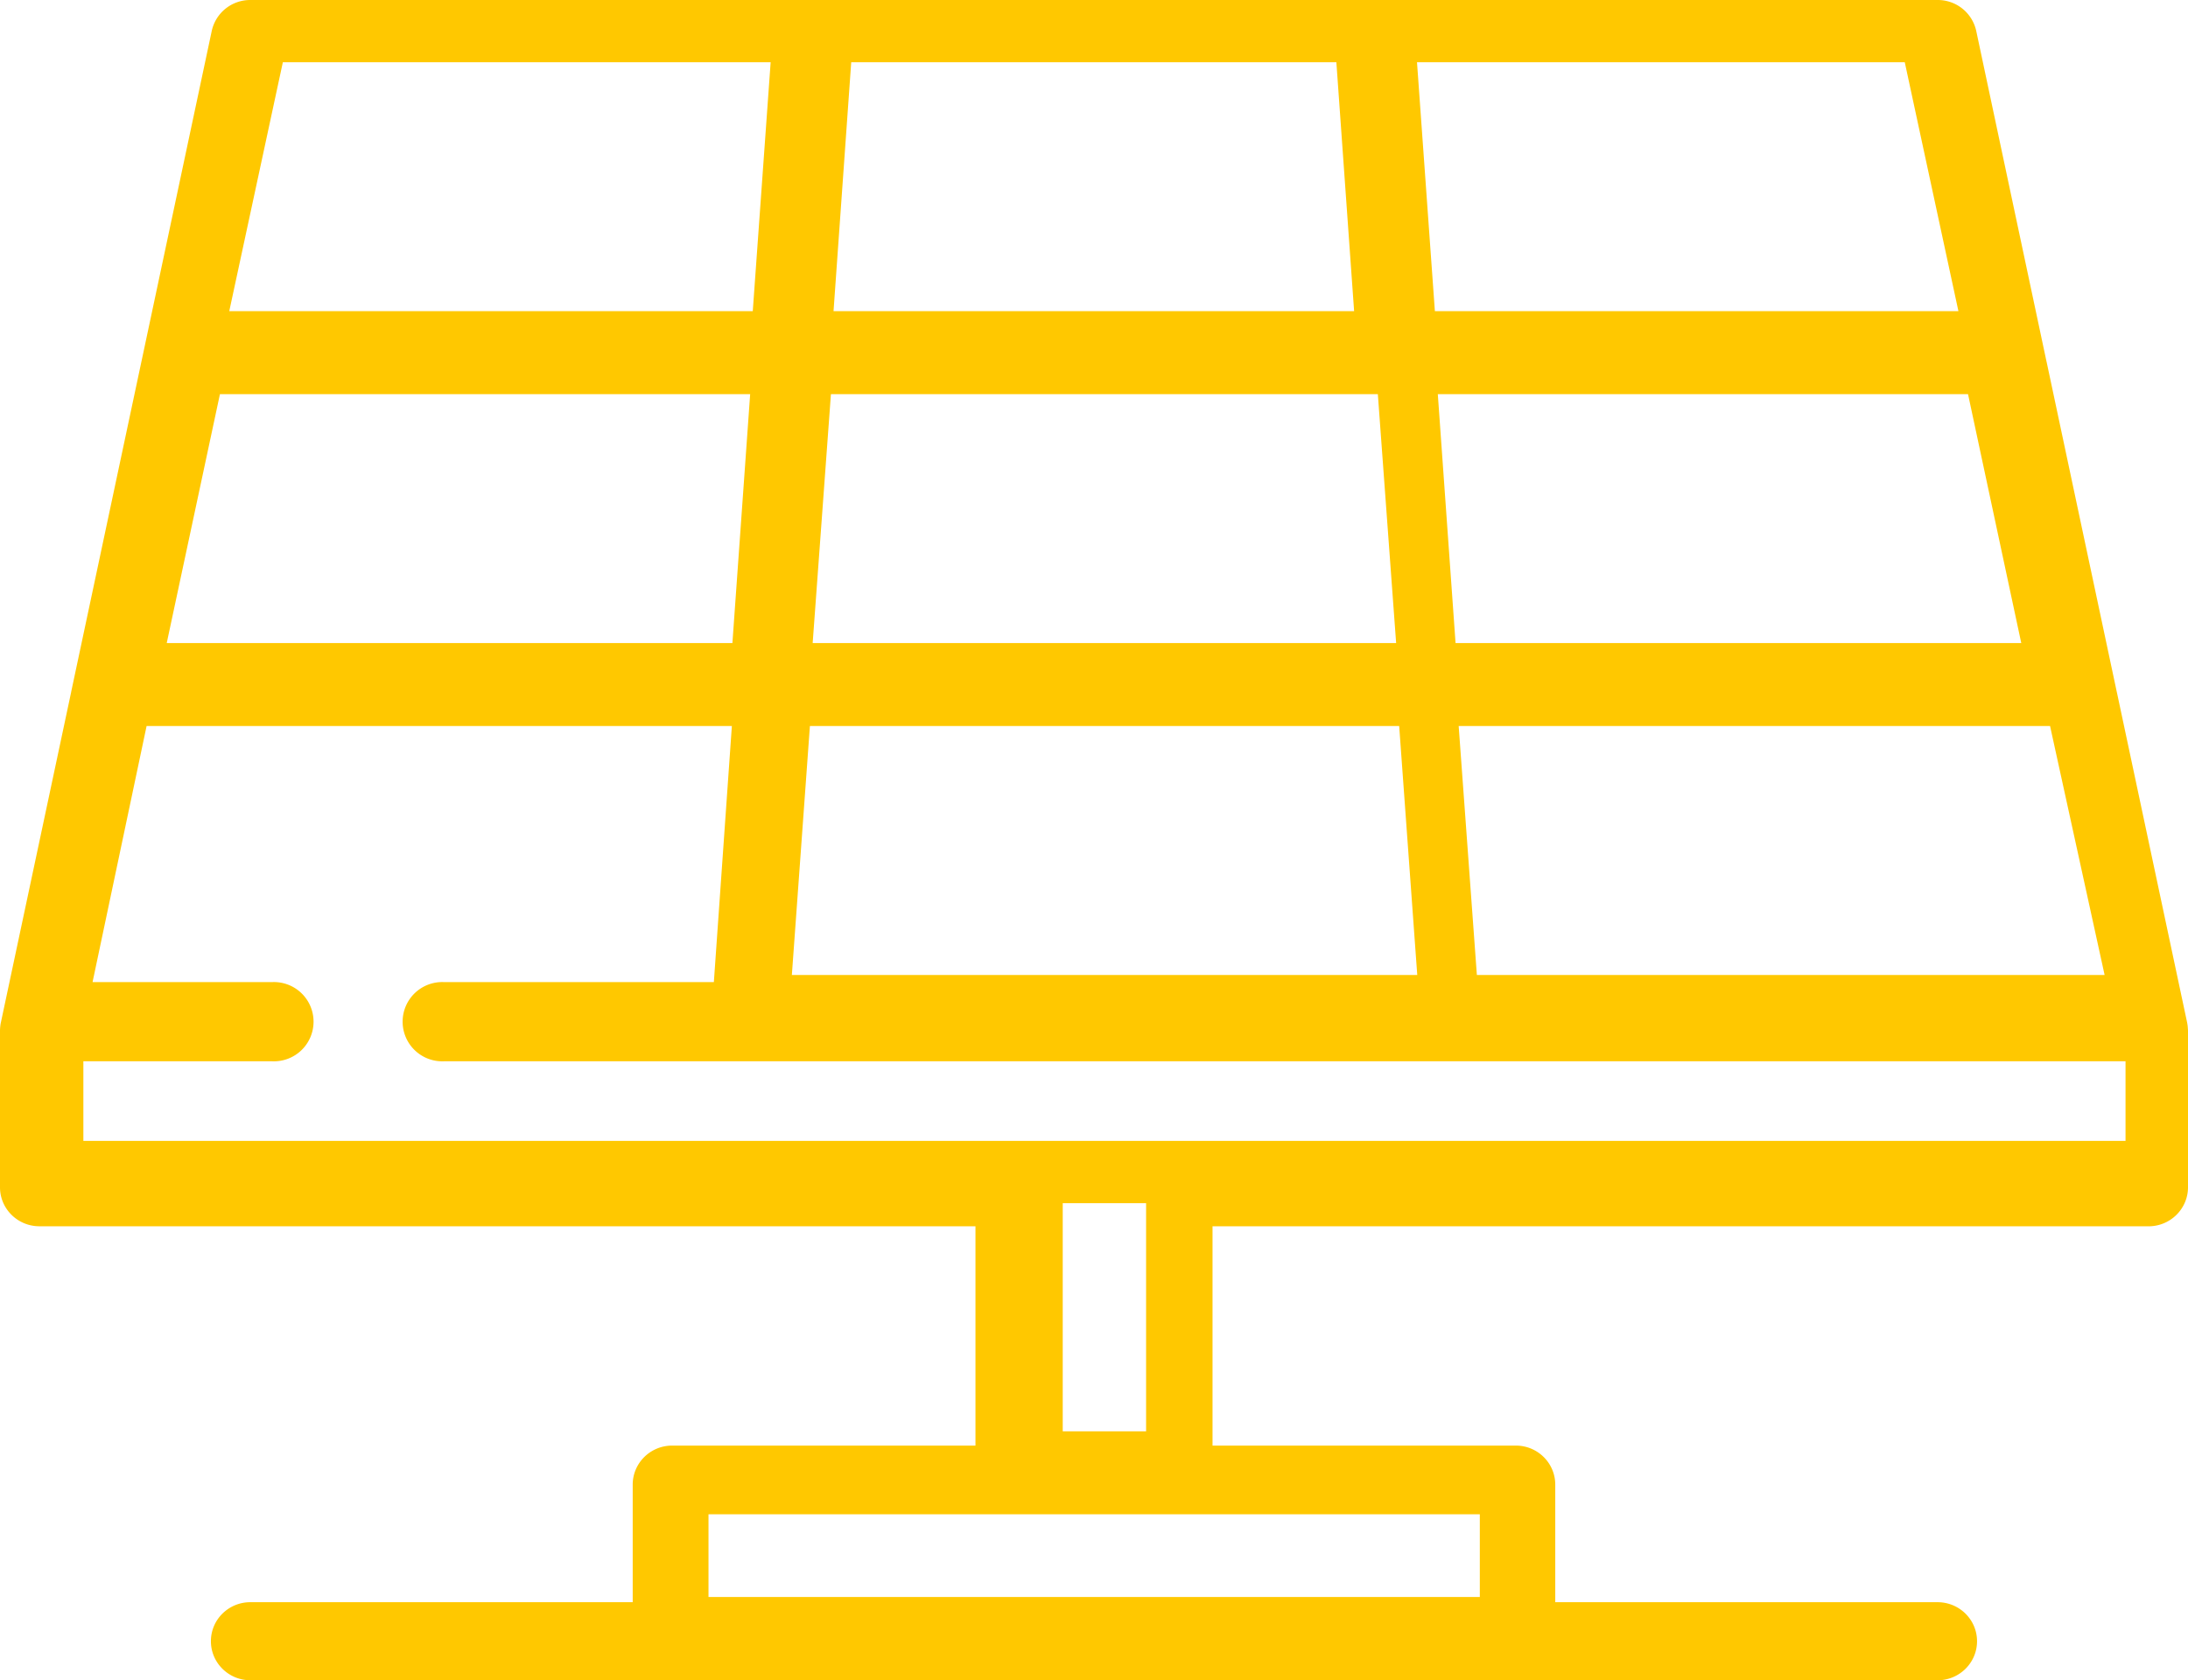 <svg xmlns="http://www.w3.org/2000/svg" width="69" height="53" viewBox="0 0 69 53"><g><g><path fill="#ffc800" d="M37.352 35.988l-.014-.001H2.629v-2.511h5.959a1.25 1.25 0 1 0 0-2.498H2.919l1.704-8.077H23.08l-.568 8.077h-8.515a1.25 1.25 0 1 0 0 2.498H67.03v2.511H37.352zm-3.838 9.16v-7.197h2.629v7.197zm13.153 2.617v2.608H22.343v-2.608zM6.936 12.432h16.721l-.56 7.852H5.258zM8.92 1.963h15.383l-.564 7.852H7.23zm16.621 20.938h18.583l.57 7.852H24.972zm.663-10.469h17.247l.577 7.852h-18.4zm.64-10.469h15.299l.56 7.852H26.286zm33.224 0l1.692 7.852H45.25l-.564-7.852zm1.995 10.47l1.679 7.851h-17.84l-.56-7.852zm4.307 18.32H46.574L46 22.901h18.65zm2.626 1.699a1.163 1.163 0 0 0-.023-.192v-.003l-2.215-10.416-.003-.011-2.214-10.416-.003-.01L62.322.977A1.24 1.24 0 0 0 61.105 0H7.895a1.24 1.24 0 0 0-1.218.978L4.461 11.402l-.003.013-2.215 10.416a.178.178 0 0 0-.001.009L.027 32.256c-.01.044-.016.089-.02.134-.002.01-.002.022-.003.032-.002.03-.004.058-.004.088v4.94c0 .68.557 1.23 1.244 1.23h29.518v6.918h-9.565c-.687 0-1.244.552-1.244 1.232v3.708H7.894c-.687 0-1.243.55-1.243 1.23 0 .68.557 1.232 1.243 1.232h53.21c.686 0 1.243-.551 1.243-1.231s-.557-1.231-1.244-1.231H49.046V46.83c0-.68-.556-1.232-1.243-1.232h-9.565v-6.917h29.518c.687 0 1.244-.552 1.244-1.231v-4.918-.021c0-.02-.002-.04-.003-.059z"/></g></g></svg>